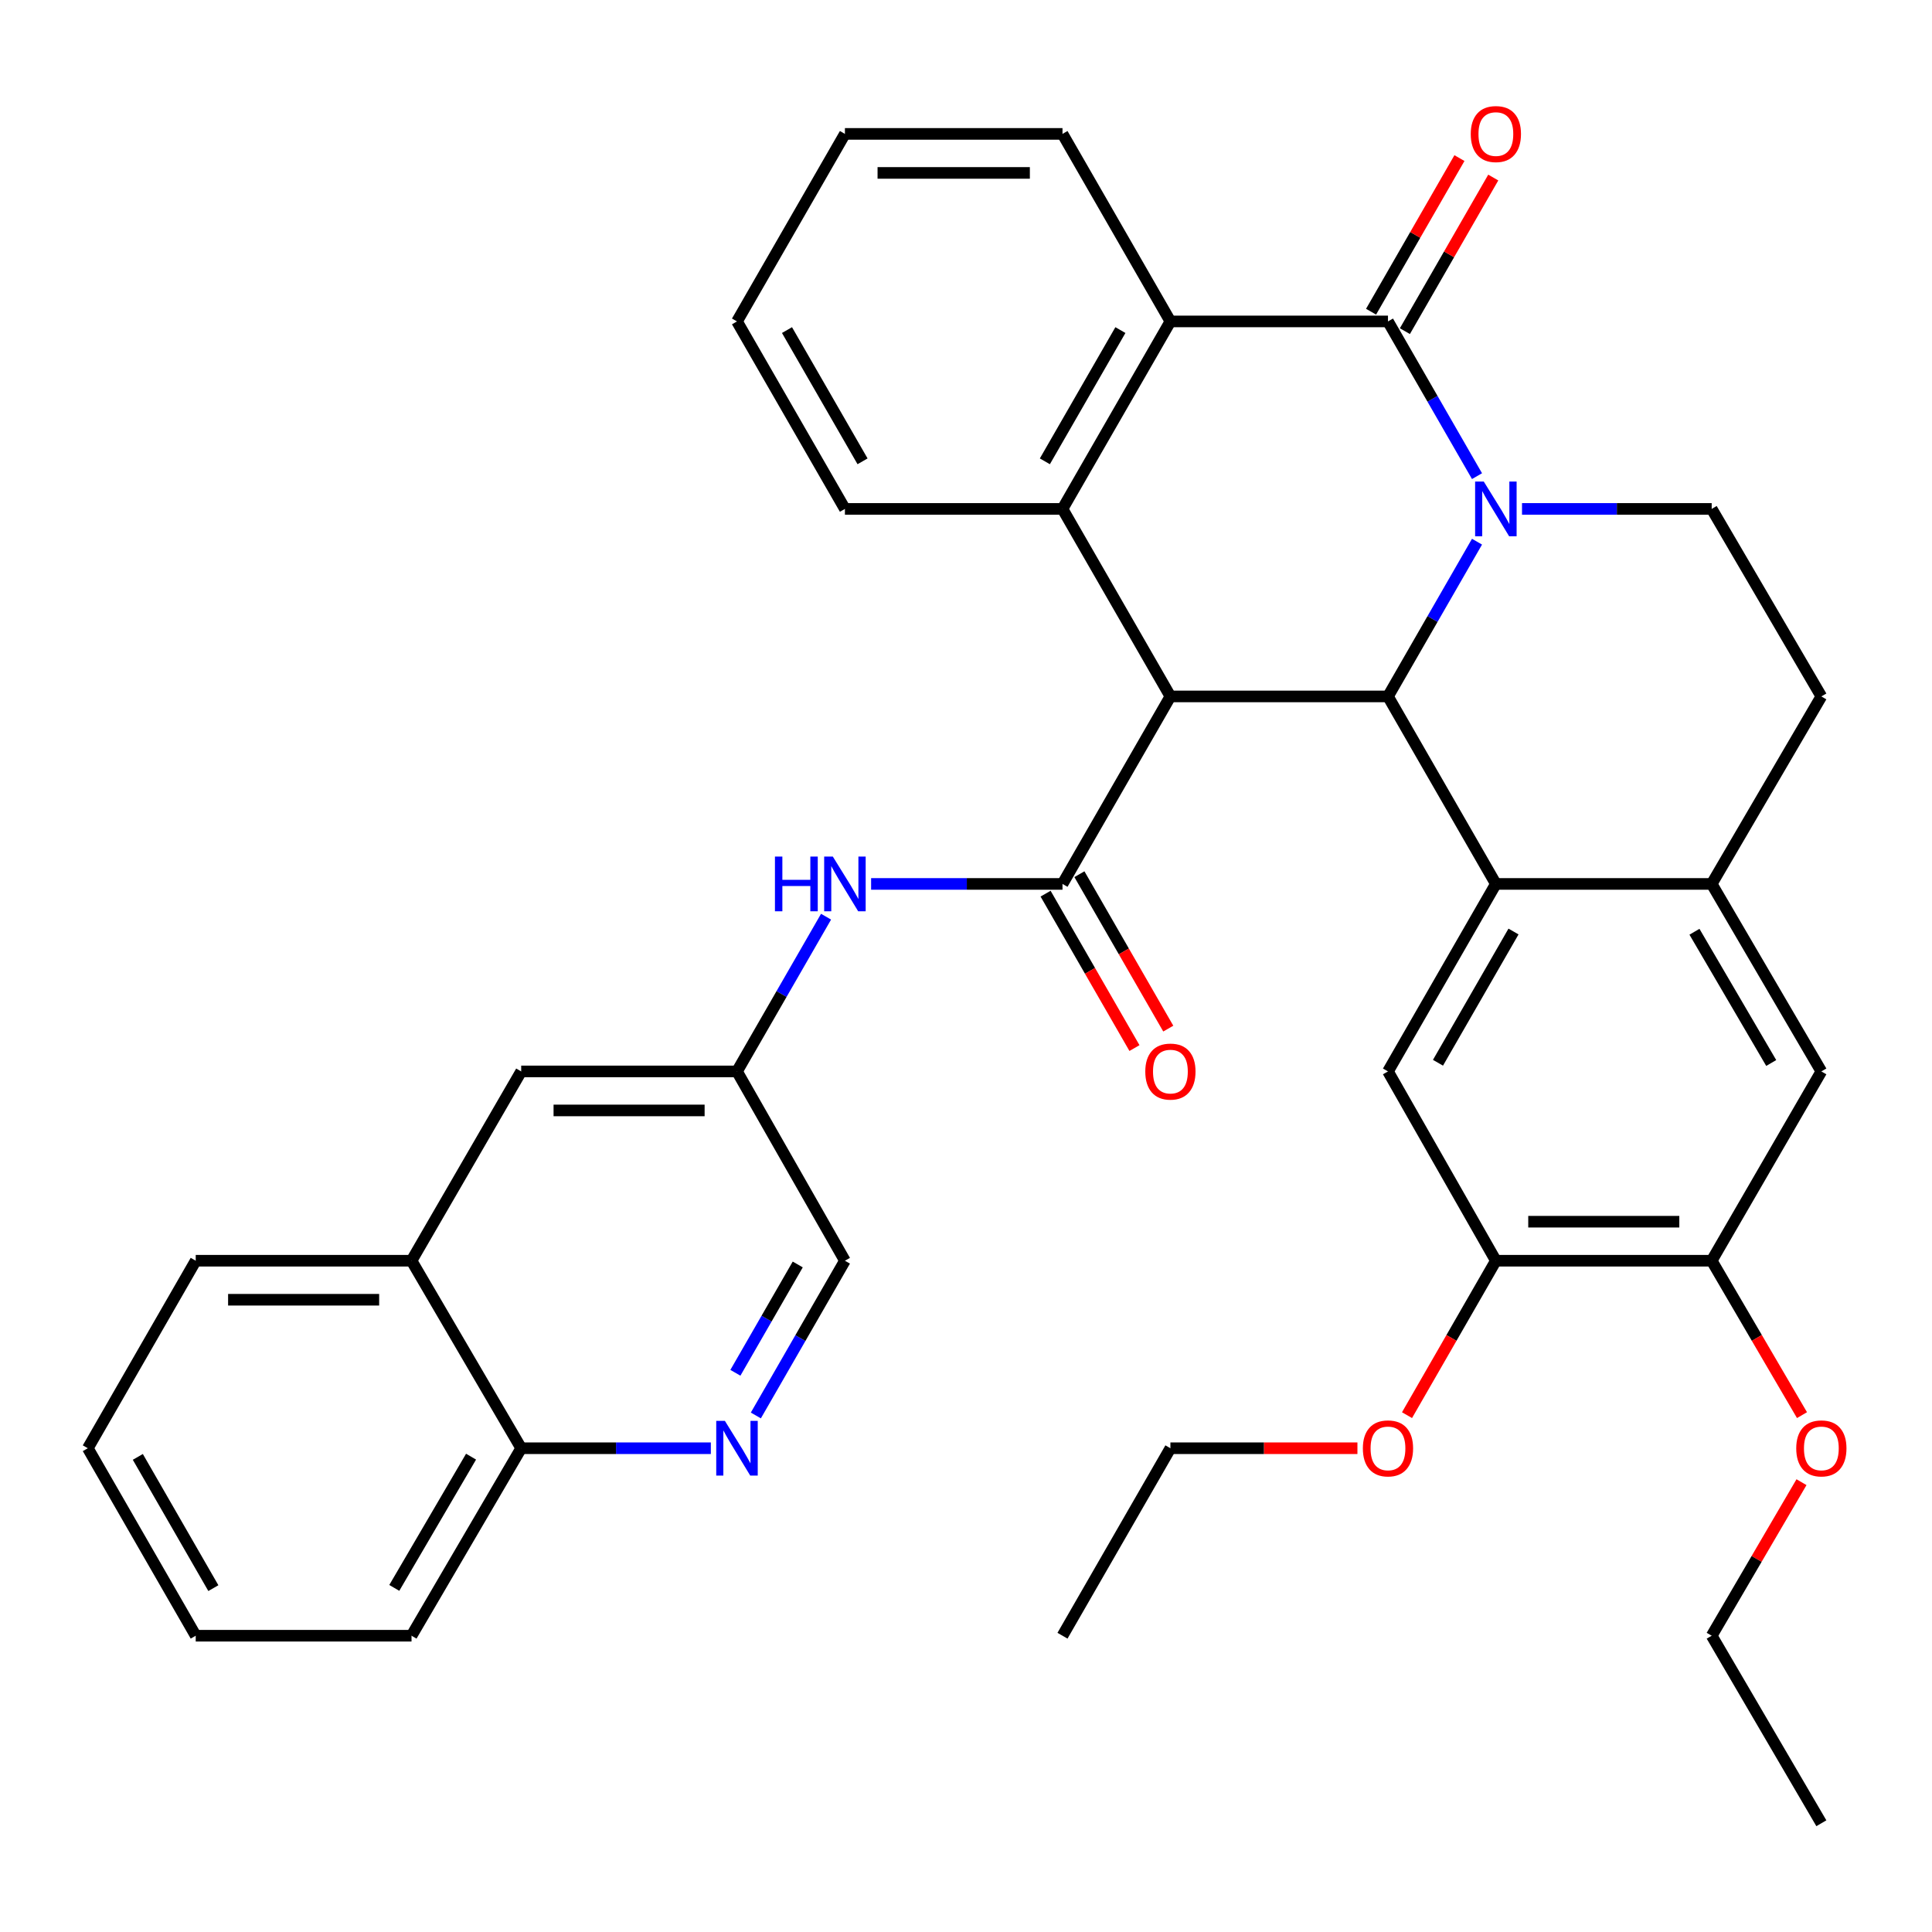 <?xml version='1.0' encoding='iso-8859-1'?>
<svg version='1.1' baseProfile='full'
              xmlns='http://www.w3.org/2000/svg'
                      xmlns:rdkit='http://www.rdkit.org/xml'
                      xmlns:xlink='http://www.w3.org/1999/xlink'
                  xml:space='preserve'
width='1000px' height='1000px' viewBox='0 0 1000 1000'>
<!-- END OF HEADER -->
<rect style='opacity:1.0;fill:#FFFFFF;stroke:none' width='1000' height='1000' x='0' y='0'> </rect>
<path class='bond-1' d='M 764.501,280.372 L 741.459,320.419' style='fill:none;fill-rule:evenodd;stroke:#0000FF;stroke-width:6px;stroke-linecap:butt;stroke-linejoin:miter;stroke-opacity:1' />
<path class='bond-1' d='M 741.459,320.419 L 718.416,360.467' style='fill:none;fill-rule:evenodd;stroke:#000000;stroke-width:6px;stroke-linecap:butt;stroke-linejoin:miter;stroke-opacity:1' />
<path class='bond-2' d='M 764.5,246.453 L 741.458,206.411' style='fill:none;fill-rule:evenodd;stroke:#0000FF;stroke-width:6px;stroke-linecap:butt;stroke-linejoin:miter;stroke-opacity:1' />
<path class='bond-2' d='M 741.458,206.411 L 718.416,166.369' style='fill:none;fill-rule:evenodd;stroke:#000000;stroke-width:6px;stroke-linecap:butt;stroke-linejoin:miter;stroke-opacity:1' />
<path class='bond-10' d='M 787.792,263.412 L 836.879,263.412' style='fill:none;fill-rule:evenodd;stroke:#0000FF;stroke-width:6px;stroke-linecap:butt;stroke-linejoin:miter;stroke-opacity:1' />
<path class='bond-10' d='M 836.879,263.412 L 885.967,263.412' style='fill:none;fill-rule:evenodd;stroke:#000000;stroke-width:6px;stroke-linecap:butt;stroke-linejoin:miter;stroke-opacity:1' />
<path class='bond-0' d='M 605.8,360.467 L 718.416,360.467' style='fill:none;fill-rule:evenodd;stroke:#000000;stroke-width:6px;stroke-linecap:butt;stroke-linejoin:miter;stroke-opacity:1' />
<path class='bond-3' d='M 605.8,360.467 L 549.946,457.521' style='fill:none;fill-rule:evenodd;stroke:#000000;stroke-width:6px;stroke-linecap:butt;stroke-linejoin:miter;stroke-opacity:1' />
<path class='bond-38' d='M 605.8,360.467 L 549.946,263.412' style='fill:none;fill-rule:evenodd;stroke:#000000;stroke-width:6px;stroke-linecap:butt;stroke-linejoin:miter;stroke-opacity:1' />
<path class='bond-4' d='M 718.416,360.467 L 774.259,457.521' style='fill:none;fill-rule:evenodd;stroke:#000000;stroke-width:6px;stroke-linecap:butt;stroke-linejoin:miter;stroke-opacity:1' />
<path class='bond-6' d='M 718.416,166.369 L 605.8,166.369' style='fill:none;fill-rule:evenodd;stroke:#000000;stroke-width:6px;stroke-linecap:butt;stroke-linejoin:miter;stroke-opacity:1' />
<path class='bond-15' d='M 727.169,171.405 L 750.039,131.652' style='fill:none;fill-rule:evenodd;stroke:#000000;stroke-width:6px;stroke-linecap:butt;stroke-linejoin:miter;stroke-opacity:1' />
<path class='bond-15' d='M 750.039,131.652 L 772.91,91.899' style='fill:none;fill-rule:evenodd;stroke:#FF0000;stroke-width:6px;stroke-linecap:butt;stroke-linejoin:miter;stroke-opacity:1' />
<path class='bond-15' d='M 709.663,161.334 L 732.533,121.581' style='fill:none;fill-rule:evenodd;stroke:#000000;stroke-width:6px;stroke-linecap:butt;stroke-linejoin:miter;stroke-opacity:1' />
<path class='bond-15' d='M 732.533,121.581 L 755.404,81.828' style='fill:none;fill-rule:evenodd;stroke:#FF0000;stroke-width:6px;stroke-linecap:butt;stroke-linejoin:miter;stroke-opacity:1' />
<path class='bond-9' d='M 549.946,457.521 L 500.415,457.521' style='fill:none;fill-rule:evenodd;stroke:#000000;stroke-width:6px;stroke-linecap:butt;stroke-linejoin:miter;stroke-opacity:1' />
<path class='bond-9' d='M 500.415,457.521 L 450.885,457.521' style='fill:none;fill-rule:evenodd;stroke:#0000FF;stroke-width:6px;stroke-linecap:butt;stroke-linejoin:miter;stroke-opacity:1' />
<path class='bond-16' d='M 541.194,462.558 L 564.194,502.52' style='fill:none;fill-rule:evenodd;stroke:#000000;stroke-width:6px;stroke-linecap:butt;stroke-linejoin:miter;stroke-opacity:1' />
<path class='bond-16' d='M 564.194,502.52 L 587.195,542.482' style='fill:none;fill-rule:evenodd;stroke:#FF0000;stroke-width:6px;stroke-linecap:butt;stroke-linejoin:miter;stroke-opacity:1' />
<path class='bond-16' d='M 558.698,452.484 L 581.698,492.445' style='fill:none;fill-rule:evenodd;stroke:#000000;stroke-width:6px;stroke-linecap:butt;stroke-linejoin:miter;stroke-opacity:1' />
<path class='bond-16' d='M 581.698,492.445 L 604.699,532.407' style='fill:none;fill-rule:evenodd;stroke:#FF0000;stroke-width:6px;stroke-linecap:butt;stroke-linejoin:miter;stroke-opacity:1' />
<path class='bond-8' d='M 774.259,457.521 L 718.416,554.564' style='fill:none;fill-rule:evenodd;stroke:#000000;stroke-width:6px;stroke-linecap:butt;stroke-linejoin:miter;stroke-opacity:1' />
<path class='bond-8' d='M 783.387,482.15 L 744.297,550.08' style='fill:none;fill-rule:evenodd;stroke:#000000;stroke-width:6px;stroke-linecap:butt;stroke-linejoin:miter;stroke-opacity:1' />
<path class='bond-37' d='M 774.259,457.521 L 885.967,457.521' style='fill:none;fill-rule:evenodd;stroke:#000000;stroke-width:6px;stroke-linecap:butt;stroke-linejoin:miter;stroke-opacity:1' />
<path class='bond-5' d='M 549.946,263.412 L 605.8,166.369' style='fill:none;fill-rule:evenodd;stroke:#000000;stroke-width:6px;stroke-linecap:butt;stroke-linejoin:miter;stroke-opacity:1' />
<path class='bond-5' d='M 540.82,238.781 L 579.918,170.851' style='fill:none;fill-rule:evenodd;stroke:#000000;stroke-width:6px;stroke-linecap:butt;stroke-linejoin:miter;stroke-opacity:1' />
<path class='bond-23' d='M 549.946,263.412 L 437.329,263.412' style='fill:none;fill-rule:evenodd;stroke:#000000;stroke-width:6px;stroke-linecap:butt;stroke-linejoin:miter;stroke-opacity:1' />
<path class='bond-26' d='M 605.8,166.369 L 549.946,69.304' style='fill:none;fill-rule:evenodd;stroke:#000000;stroke-width:6px;stroke-linecap:butt;stroke-linejoin:miter;stroke-opacity:1' />
<path class='bond-7' d='M 885.967,457.521 L 942.729,360.467' style='fill:none;fill-rule:evenodd;stroke:#000000;stroke-width:6px;stroke-linecap:butt;stroke-linejoin:miter;stroke-opacity:1' />
<path class='bond-13' d='M 885.967,457.521 L 942.729,554.564' style='fill:none;fill-rule:evenodd;stroke:#000000;stroke-width:6px;stroke-linecap:butt;stroke-linejoin:miter;stroke-opacity:1' />
<path class='bond-13' d='M 877.048,482.274 L 916.782,550.204' style='fill:none;fill-rule:evenodd;stroke:#000000;stroke-width:6px;stroke-linecap:butt;stroke-linejoin:miter;stroke-opacity:1' />
<path class='bond-12' d='M 718.416,554.564 L 774.259,652.549' style='fill:none;fill-rule:evenodd;stroke:#000000;stroke-width:6px;stroke-linecap:butt;stroke-linejoin:miter;stroke-opacity:1' />
<path class='bond-17' d='M 427.566,474.48 L 404.515,514.522' style='fill:none;fill-rule:evenodd;stroke:#0000FF;stroke-width:6px;stroke-linecap:butt;stroke-linejoin:miter;stroke-opacity:1' />
<path class='bond-17' d='M 404.515,514.522 L 381.464,554.564' style='fill:none;fill-rule:evenodd;stroke:#000000;stroke-width:6px;stroke-linecap:butt;stroke-linejoin:miter;stroke-opacity:1' />
<path class='bond-18' d='M 885.967,263.412 L 942.729,360.467' style='fill:none;fill-rule:evenodd;stroke:#000000;stroke-width:6px;stroke-linecap:butt;stroke-linejoin:miter;stroke-opacity:1' />
<path class='bond-11' d='M 391.226,732.644 L 414.278,692.597' style='fill:none;fill-rule:evenodd;stroke:#0000FF;stroke-width:6px;stroke-linecap:butt;stroke-linejoin:miter;stroke-opacity:1' />
<path class='bond-11' d='M 414.278,692.597 L 437.329,652.549' style='fill:none;fill-rule:evenodd;stroke:#000000;stroke-width:6px;stroke-linecap:butt;stroke-linejoin:miter;stroke-opacity:1' />
<path class='bond-11' d='M 380.638,710.555 L 396.774,682.521' style='fill:none;fill-rule:evenodd;stroke:#0000FF;stroke-width:6px;stroke-linecap:butt;stroke-linejoin:miter;stroke-opacity:1' />
<path class='bond-11' d='M 396.774,682.521 L 412.91,654.488' style='fill:none;fill-rule:evenodd;stroke:#000000;stroke-width:6px;stroke-linecap:butt;stroke-linejoin:miter;stroke-opacity:1' />
<path class='bond-20' d='M 367.932,749.604 L 318.85,749.604' style='fill:none;fill-rule:evenodd;stroke:#0000FF;stroke-width:6px;stroke-linecap:butt;stroke-linejoin:miter;stroke-opacity:1' />
<path class='bond-20' d='M 318.85,749.604 L 269.768,749.604' style='fill:none;fill-rule:evenodd;stroke:#000000;stroke-width:6px;stroke-linecap:butt;stroke-linejoin:miter;stroke-opacity:1' />
<path class='bond-24' d='M 774.259,652.549 L 751.263,692.517' style='fill:none;fill-rule:evenodd;stroke:#000000;stroke-width:6px;stroke-linecap:butt;stroke-linejoin:miter;stroke-opacity:1' />
<path class='bond-24' d='M 751.263,692.517 L 728.266,732.484' style='fill:none;fill-rule:evenodd;stroke:#FF0000;stroke-width:6px;stroke-linecap:butt;stroke-linejoin:miter;stroke-opacity:1' />
<path class='bond-39' d='M 774.259,652.549 L 885.967,652.549' style='fill:none;fill-rule:evenodd;stroke:#000000;stroke-width:6px;stroke-linecap:butt;stroke-linejoin:miter;stroke-opacity:1' />
<path class='bond-39' d='M 791.015,632.353 L 869.21,632.353' style='fill:none;fill-rule:evenodd;stroke:#000000;stroke-width:6px;stroke-linecap:butt;stroke-linejoin:miter;stroke-opacity:1' />
<path class='bond-14' d='M 942.729,554.564 L 885.967,652.549' style='fill:none;fill-rule:evenodd;stroke:#000000;stroke-width:6px;stroke-linecap:butt;stroke-linejoin:miter;stroke-opacity:1' />
<path class='bond-25' d='M 885.967,652.549 L 909.338,692.511' style='fill:none;fill-rule:evenodd;stroke:#000000;stroke-width:6px;stroke-linecap:butt;stroke-linejoin:miter;stroke-opacity:1' />
<path class='bond-25' d='M 909.338,692.511 L 932.71,732.473' style='fill:none;fill-rule:evenodd;stroke:#FF0000;stroke-width:6px;stroke-linecap:butt;stroke-linejoin:miter;stroke-opacity:1' />
<path class='bond-21' d='M 381.464,554.564 L 269.768,554.564' style='fill:none;fill-rule:evenodd;stroke:#000000;stroke-width:6px;stroke-linecap:butt;stroke-linejoin:miter;stroke-opacity:1' />
<path class='bond-21' d='M 364.71,574.76 L 286.522,574.76' style='fill:none;fill-rule:evenodd;stroke:#000000;stroke-width:6px;stroke-linecap:butt;stroke-linejoin:miter;stroke-opacity:1' />
<path class='bond-22' d='M 381.464,554.564 L 437.329,652.549' style='fill:none;fill-rule:evenodd;stroke:#000000;stroke-width:6px;stroke-linecap:butt;stroke-linejoin:miter;stroke-opacity:1' />
<path class='bond-19' d='M 213.005,652.549 L 269.768,554.564' style='fill:none;fill-rule:evenodd;stroke:#000000;stroke-width:6px;stroke-linecap:butt;stroke-linejoin:miter;stroke-opacity:1' />
<path class='bond-27' d='M 213.005,652.549 L 101.308,652.549' style='fill:none;fill-rule:evenodd;stroke:#000000;stroke-width:6px;stroke-linecap:butt;stroke-linejoin:miter;stroke-opacity:1' />
<path class='bond-27' d='M 196.25,672.746 L 118.063,672.746' style='fill:none;fill-rule:evenodd;stroke:#000000;stroke-width:6px;stroke-linecap:butt;stroke-linejoin:miter;stroke-opacity:1' />
<path class='bond-41' d='M 213.005,652.549 L 269.768,749.604' style='fill:none;fill-rule:evenodd;stroke:#000000;stroke-width:6px;stroke-linecap:butt;stroke-linejoin:miter;stroke-opacity:1' />
<path class='bond-28' d='M 269.768,749.604 L 213.005,846.647' style='fill:none;fill-rule:evenodd;stroke:#000000;stroke-width:6px;stroke-linecap:butt;stroke-linejoin:miter;stroke-opacity:1' />
<path class='bond-28' d='M 243.82,753.963 L 204.086,821.893' style='fill:none;fill-rule:evenodd;stroke:#000000;stroke-width:6px;stroke-linecap:butt;stroke-linejoin:miter;stroke-opacity:1' />
<path class='bond-40' d='M 437.329,263.412 L 381.464,166.369' style='fill:none;fill-rule:evenodd;stroke:#000000;stroke-width:6px;stroke-linecap:butt;stroke-linejoin:miter;stroke-opacity:1' />
<path class='bond-40' d='M 446.453,238.78 L 407.347,170.85' style='fill:none;fill-rule:evenodd;stroke:#000000;stroke-width:6px;stroke-linecap:butt;stroke-linejoin:miter;stroke-opacity:1' />
<path class='bond-30' d='M 702.601,749.604 L 654.2,749.604' style='fill:none;fill-rule:evenodd;stroke:#FF0000;stroke-width:6px;stroke-linecap:butt;stroke-linejoin:miter;stroke-opacity:1' />
<path class='bond-30' d='M 654.2,749.604 L 605.8,749.604' style='fill:none;fill-rule:evenodd;stroke:#000000;stroke-width:6px;stroke-linecap:butt;stroke-linejoin:miter;stroke-opacity:1' />
<path class='bond-29' d='M 932.452,767.174 L 909.209,806.91' style='fill:none;fill-rule:evenodd;stroke:#FF0000;stroke-width:6px;stroke-linecap:butt;stroke-linejoin:miter;stroke-opacity:1' />
<path class='bond-29' d='M 909.209,806.91 L 885.967,846.647' style='fill:none;fill-rule:evenodd;stroke:#000000;stroke-width:6px;stroke-linecap:butt;stroke-linejoin:miter;stroke-opacity:1' />
<path class='bond-32' d='M 549.946,69.304 L 437.329,69.304' style='fill:none;fill-rule:evenodd;stroke:#000000;stroke-width:6px;stroke-linecap:butt;stroke-linejoin:miter;stroke-opacity:1' />
<path class='bond-32' d='M 533.053,89.5 L 454.222,89.5' style='fill:none;fill-rule:evenodd;stroke:#000000;stroke-width:6px;stroke-linecap:butt;stroke-linejoin:miter;stroke-opacity:1' />
<path class='bond-35' d='M 101.308,652.549 L 45.455,749.604' style='fill:none;fill-rule:evenodd;stroke:#000000;stroke-width:6px;stroke-linecap:butt;stroke-linejoin:miter;stroke-opacity:1' />
<path class='bond-36' d='M 213.005,846.647 L 101.308,846.647' style='fill:none;fill-rule:evenodd;stroke:#000000;stroke-width:6px;stroke-linecap:butt;stroke-linejoin:miter;stroke-opacity:1' />
<path class='bond-33' d='M 885.967,846.647 L 942.729,943.712' style='fill:none;fill-rule:evenodd;stroke:#000000;stroke-width:6px;stroke-linecap:butt;stroke-linejoin:miter;stroke-opacity:1' />
<path class='bond-34' d='M 605.8,749.604 L 549.946,846.647' style='fill:none;fill-rule:evenodd;stroke:#000000;stroke-width:6px;stroke-linecap:butt;stroke-linejoin:miter;stroke-opacity:1' />
<path class='bond-31' d='M 381.464,166.369 L 437.329,69.304' style='fill:none;fill-rule:evenodd;stroke:#000000;stroke-width:6px;stroke-linecap:butt;stroke-linejoin:miter;stroke-opacity:1' />
<path class='bond-42' d='M 45.455,749.604 L 101.308,846.647' style='fill:none;fill-rule:evenodd;stroke:#000000;stroke-width:6px;stroke-linecap:butt;stroke-linejoin:miter;stroke-opacity:1' />
<path class='bond-42' d='M 71.337,754.085 L 110.434,822.016' style='fill:none;fill-rule:evenodd;stroke:#000000;stroke-width:6px;stroke-linecap:butt;stroke-linejoin:miter;stroke-opacity:1' />
<path  class='atom-0' d='M 767.999 249.252
L 777.279 264.252
Q 778.199 265.732, 779.679 268.412
Q 781.159 271.092, 781.239 271.252
L 781.239 249.252
L 784.999 249.252
L 784.999 277.572
L 781.119 277.572
L 771.159 261.172
Q 769.999 259.252, 768.759 257.052
Q 767.559 254.852, 767.199 254.172
L 767.199 277.572
L 763.519 277.572
L 763.519 249.252
L 767.999 249.252
' fill='#0000FF'/>
<path  class='atom-10' d='M 401.109 443.361
L 404.949 443.361
L 404.949 455.401
L 419.429 455.401
L 419.429 443.361
L 423.269 443.361
L 423.269 471.681
L 419.429 471.681
L 419.429 458.601
L 404.949 458.601
L 404.949 471.681
L 401.109 471.681
L 401.109 443.361
' fill='#0000FF'/>
<path  class='atom-10' d='M 431.069 443.361
L 440.349 458.361
Q 441.269 459.841, 442.749 462.521
Q 444.229 465.201, 444.309 465.361
L 444.309 443.361
L 448.069 443.361
L 448.069 471.681
L 444.189 471.681
L 434.229 455.281
Q 433.069 453.361, 431.829 451.161
Q 430.629 448.961, 430.269 448.281
L 430.269 471.681
L 426.589 471.681
L 426.589 443.361
L 431.069 443.361
' fill='#0000FF'/>
<path  class='atom-12' d='M 375.204 735.444
L 384.484 750.444
Q 385.404 751.924, 386.884 754.604
Q 388.364 757.284, 388.444 757.444
L 388.444 735.444
L 392.204 735.444
L 392.204 763.764
L 388.324 763.764
L 378.364 747.364
Q 377.204 745.444, 375.964 743.244
Q 374.764 741.044, 374.404 740.364
L 374.404 763.764
L 370.724 763.764
L 370.724 735.444
L 375.204 735.444
' fill='#0000FF'/>
<path  class='atom-16' d='M 761.259 69.384
Q 761.259 62.584, 764.619 58.784
Q 767.979 54.984, 774.259 54.984
Q 780.539 54.984, 783.899 58.784
Q 787.259 62.584, 787.259 69.384
Q 787.259 76.264, 783.859 80.184
Q 780.459 84.064, 774.259 84.064
Q 768.019 84.064, 764.619 80.184
Q 761.259 76.304, 761.259 69.384
M 774.259 80.864
Q 778.579 80.864, 780.899 77.984
Q 783.259 75.064, 783.259 69.384
Q 783.259 63.824, 780.899 61.024
Q 778.579 58.184, 774.259 58.184
Q 769.939 58.184, 767.579 60.984
Q 765.259 63.784, 765.259 69.384
Q 765.259 75.104, 767.579 77.984
Q 769.939 80.864, 774.259 80.864
' fill='#FF0000'/>
<path  class='atom-17' d='M 592.8 554.644
Q 592.8 547.844, 596.16 544.044
Q 599.52 540.244, 605.8 540.244
Q 612.08 540.244, 615.44 544.044
Q 618.8 547.844, 618.8 554.644
Q 618.8 561.524, 615.4 565.444
Q 612 569.324, 605.8 569.324
Q 599.56 569.324, 596.16 565.444
Q 592.8 561.564, 592.8 554.644
M 605.8 566.124
Q 610.12 566.124, 612.44 563.244
Q 614.8 560.324, 614.8 554.644
Q 614.8 549.084, 612.44 546.284
Q 610.12 543.444, 605.8 543.444
Q 601.48 543.444, 599.12 546.244
Q 596.8 549.044, 596.8 554.644
Q 596.8 560.364, 599.12 563.244
Q 601.48 566.124, 605.8 566.124
' fill='#FF0000'/>
<path  class='atom-25' d='M 705.416 749.684
Q 705.416 742.884, 708.776 739.084
Q 712.136 735.284, 718.416 735.284
Q 724.696 735.284, 728.056 739.084
Q 731.416 742.884, 731.416 749.684
Q 731.416 756.564, 728.016 760.484
Q 724.616 764.364, 718.416 764.364
Q 712.176 764.364, 708.776 760.484
Q 705.416 756.604, 705.416 749.684
M 718.416 761.164
Q 722.736 761.164, 725.056 758.284
Q 727.416 755.364, 727.416 749.684
Q 727.416 744.124, 725.056 741.324
Q 722.736 738.484, 718.416 738.484
Q 714.096 738.484, 711.736 741.284
Q 709.416 744.084, 709.416 749.684
Q 709.416 755.404, 711.736 758.284
Q 714.096 761.164, 718.416 761.164
' fill='#FF0000'/>
<path  class='atom-26' d='M 929.729 749.684
Q 929.729 742.884, 933.089 739.084
Q 936.449 735.284, 942.729 735.284
Q 949.009 735.284, 952.369 739.084
Q 955.729 742.884, 955.729 749.684
Q 955.729 756.564, 952.329 760.484
Q 948.929 764.364, 942.729 764.364
Q 936.489 764.364, 933.089 760.484
Q 929.729 756.604, 929.729 749.684
M 942.729 761.164
Q 947.049 761.164, 949.369 758.284
Q 951.729 755.364, 951.729 749.684
Q 951.729 744.124, 949.369 741.324
Q 947.049 738.484, 942.729 738.484
Q 938.409 738.484, 936.049 741.284
Q 933.729 744.084, 933.729 749.684
Q 933.729 755.404, 936.049 758.284
Q 938.409 761.164, 942.729 761.164
' fill='#FF0000'/>
</svg>
